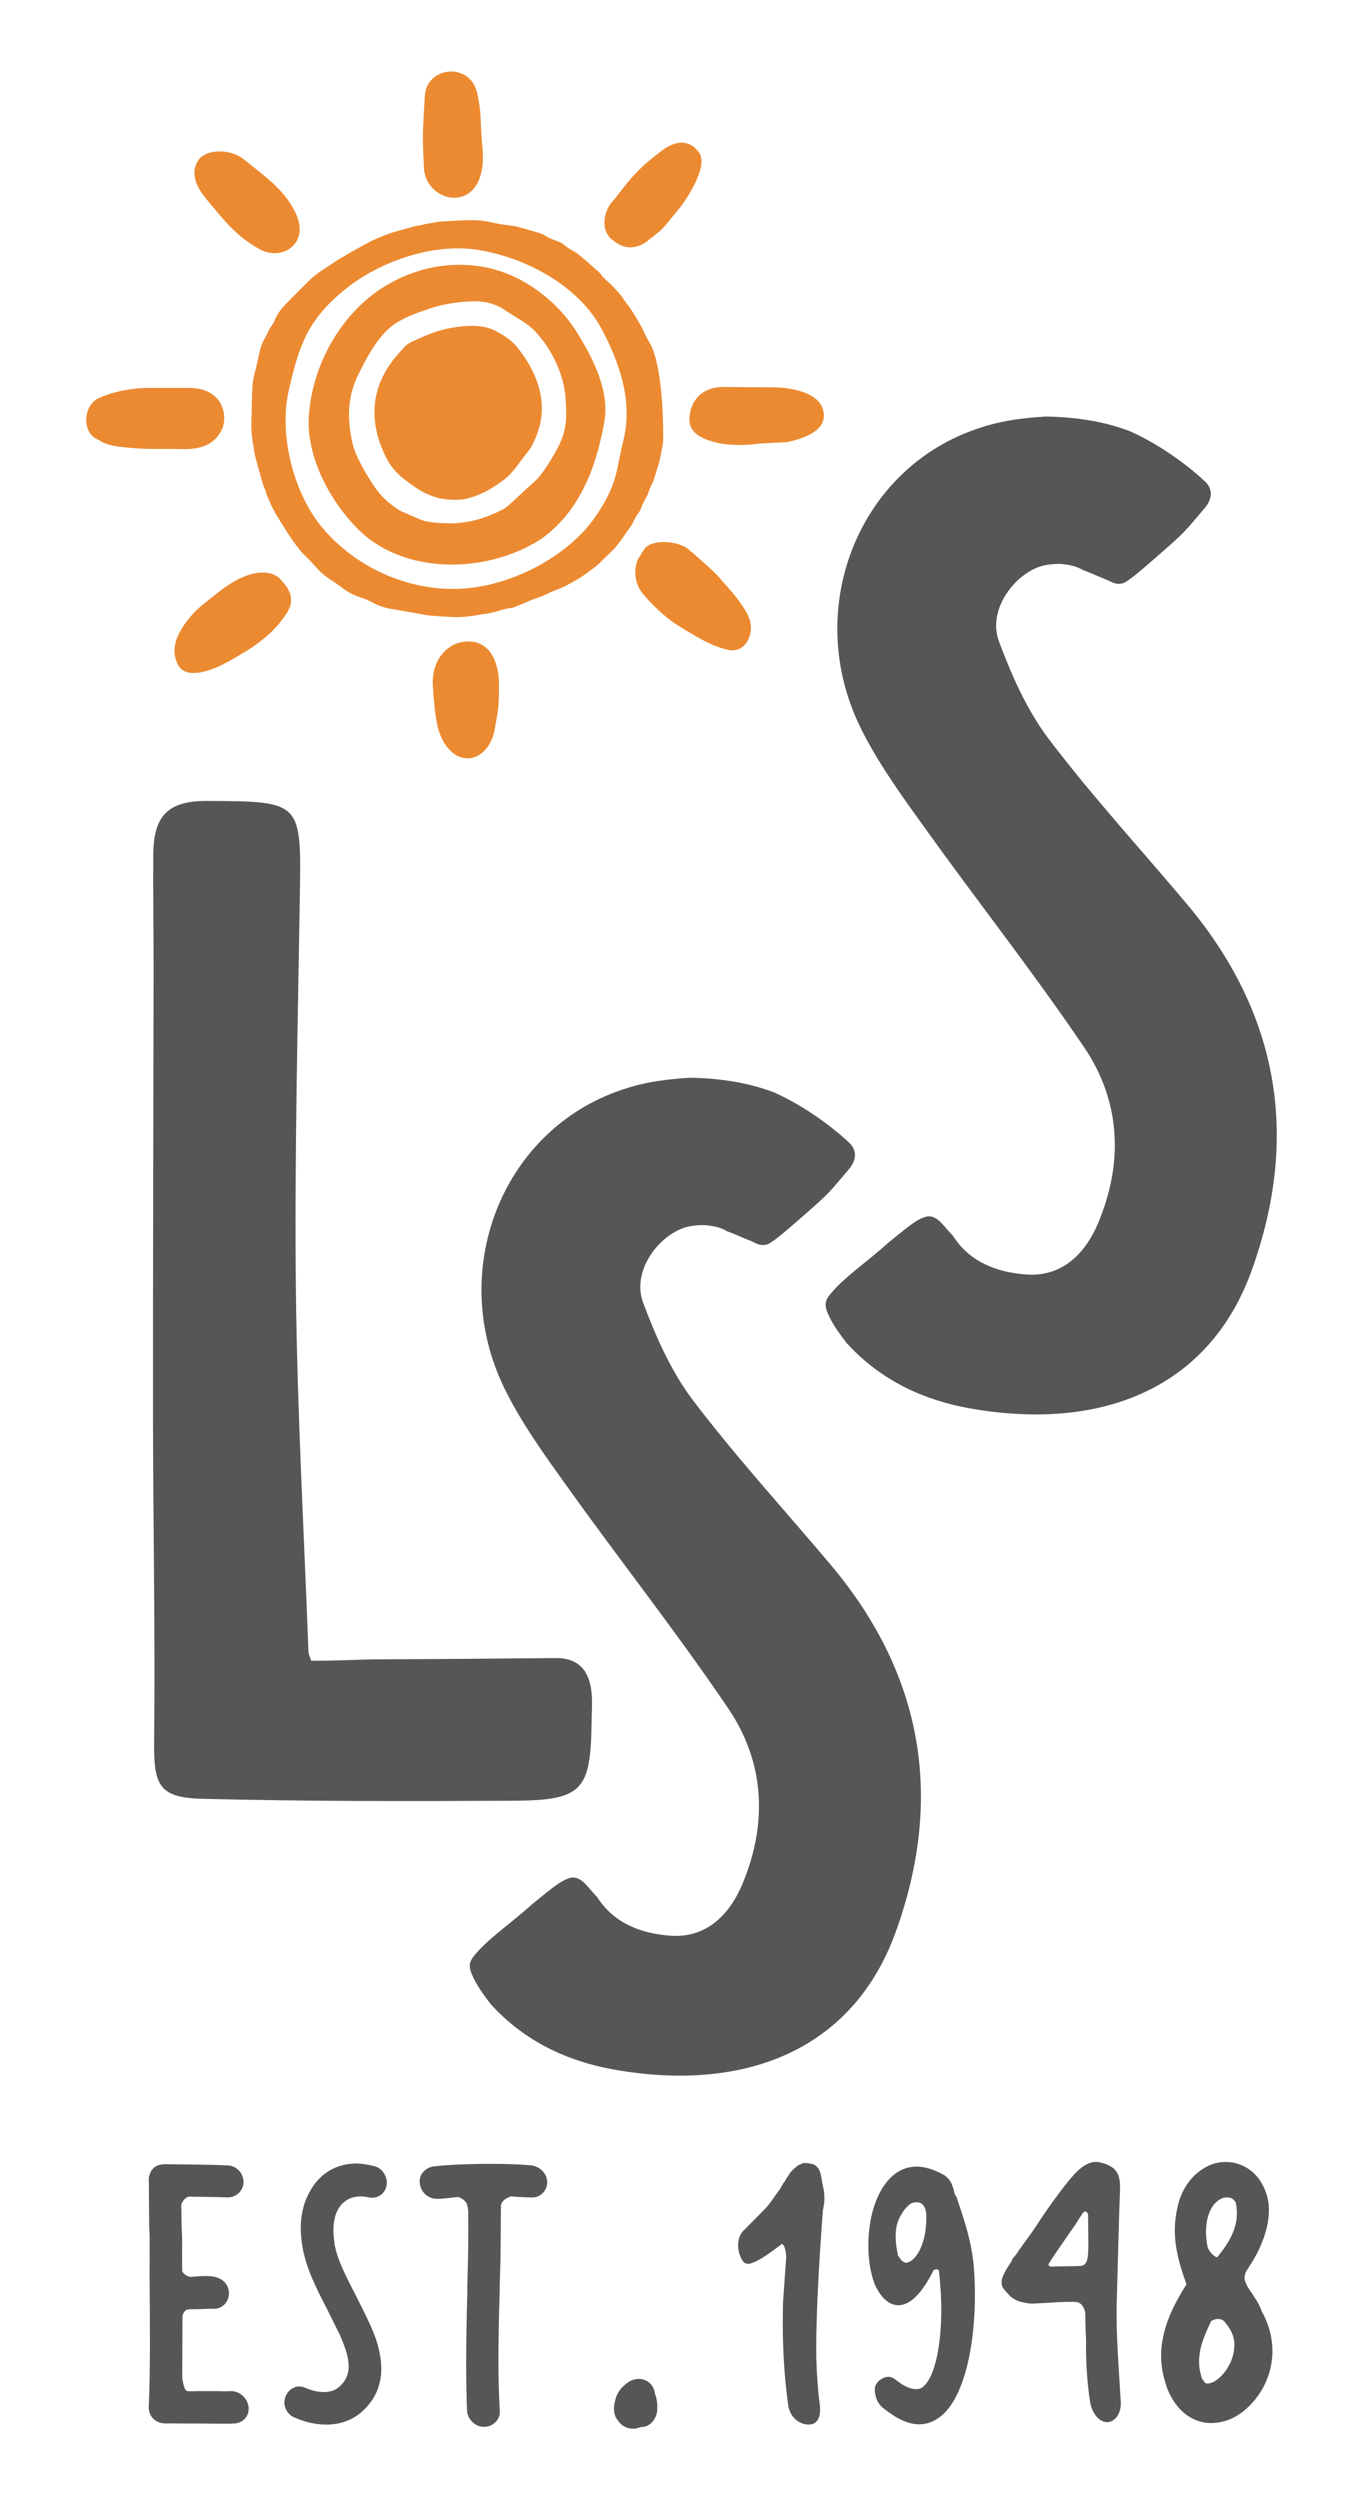 <?xml version="1.0" encoding="UTF-8"?> <svg xmlns="http://www.w3.org/2000/svg" id="Artwork" viewBox="0 0 720 1320"><defs><style> .cls-1 { fill: #565557; } .cls-1, .cls-2 { stroke-width: 0px; } .cls-2 { fill: #ec8a31; } </style></defs><g><path class="cls-1" d="M119.53,1143.25c4.9-.22,8.79,3.63,9.12,8.33.11,4.71-3.47,8.56-8.38,8.56-5.78-.22-12.62-.22-20.55-.43-1.88.64-3.08,1.92-3.98,4.28l.23,12.61c.07,1.08.22,3.21.26,6.85l-.05,5.56.05,10.06c.74,1.49,2.08,2.35,3.84,3h.86c2.98-.22,5.53-.43,7.45-.43,4.7,0,7.75.86,10.03,3,1.61,1.7,2.39,3.63,2.52,5.56.16,2.35-.73,4.92-2.53,6.63-1.61,1.5-3.49,2.14-5.2,2.14h-.85c-1.94-.21-5.12.21-9.39.21h-2.35c-.86,0-1.7.22-2.32.43-1.01.86-1.79,1.93-1.9,3.43l-.13,32.31c.42,2.99.98,4.92,1.48,5.98.24.43.7.86,1.14,1.08,1.5,0,3,.21,4.49,0h8.98c4.27,0,7.49.21,9.83,0,4.49,0,8.81,3.84,9.15,8.76.34,4.93-3.48,8.34-7.98,8.34-2.33.22-16.88,0-18.8,0-5.98,0-9.96.02-14.58-.06-1.11.04-2.43.02-3.22,0-4.28-.23-7.62-3.14-8.13-7.43-.1-1.49-.04-2.93.1-4.49.61-16.04.57-38.29.28-67.39-.02-3.41.13-7.49.02-12.19l.03-5.77c-.02-3.43-.17-5.57-.23-6.42l-.21-24.81c-.07-1.07.08-1.92.45-2.78,1.03-3.64,3.69-5.35,7.73-5.57,14.76.22,25.66.22,32.75.65Z"></path><path class="cls-1" d="M197.09,1143.49c3.94.66,6.73,4.18,7.18,7.84.6,4.93-3.01,8.79-7.29,9.01-.85.04-1.73-.12-2.61-.3-1.76-.34-3.28-.47-4.78-.39-9.39.49-14.8,8.97-13.19,22.27l.42,3.44c1.55,7.48,4.43,13.59,11.17,26.62,7.63,15.15,11.82,23.13,13.14,34.07,1.35,11.15-2.06,20.18-10.01,27.29-4.65,4.13-10.61,6.38-17.01,6.71-6.19.32-12.59-1.07-18.26-3.58-3.14-1.13-5.21-4.05-5.58-7.05-.16-1.29.09-2.82.57-4.14,1.13-3.07,3.88-5.17,6.87-5.32,1.28-.07,2.61.3,3.97.88,3.62,1.53,7.14,2.21,10.34,2.04,2.98-.16,5.44-1.15,7.18-2.74,4.47-3.9,5.42-8.48,4.82-13.41-.57-4.72-2.66-9.58-4.49-14.02l-6.81-13.68c-6.44-12.41-9.94-19.99-12.05-28.53-.76-2.76-1.08-5.34-1.39-7.91-1.3-10.73.6-19.9,5.67-27.72,4.88-7.59,12.5-12.09,21.67-12.57,3.2-.17,6.91.29,10.45,1.19Z"></path><path class="cls-1" d="M280.68,1143.22c4.33.6,8.02,3.98,8.36,8.25.41,5.13-3.96,9.25-8.71,8.67-3.42.04-6.88-.35-10.31-.53-2.71.89-4.74,2.2-5.41,4.55l.02.22c-.18,8.35.05,24.6-.67,42.15-.04,2.14.08,3.63-.05,4.71-.82,26.96-.86,46.86.13,61.82.15,4.5-3.62,8.18-8.32,8.23-4.7.06-8.66-3.96-9.02-8.46-.61-15.61-.62-35.92.19-63.11-.09-1.07,0-2.57.03-4.92.47-15.41.58-29.96.42-37.23-.33-4.07-.89-5.76-5.11-7.65-3.83.26-7.2.94-11.04.99-5.13.06-9.06-3.53-9.47-8.66-.34-4.27,2.81-7.52,6.81-8.42,8.48-.96,17.01-1.26,25.56-1.37,8.76-.1,17.54,0,26.58.75Z"></path><path class="cls-1" d="M345.93,1263.86c.21.22.21.65.43.86.43,1.49.86,3.63.86,5.77,0,1.5,0,2.99-.43,4.28-.64,1.92-1.92,4.28-4.49,5.77-1.28.64-2.57.86-3.85.86-1.07.43-2.56.86-4.06.86-2.99,0-6.2-1.28-8.55-5.13-1.07-1.49-1.5-3.42-1.5-5.55,0-1.5.21-2.79.64-4.28.64-2.99,2.14-5.34,4.06-7.27,1.92-1.7,4.28-4.06,8.55-4.06s8.12,3.42,8.34,7.91Z"></path><path class="cls-1" d="M425.91,1142.01c1.52,0,2.83.51,4.11.77,3.96,2.53,3.52,6.08,4.59,10.9.37,1.78.72,3.31.82,4.83.21,3.3-.13,5.84-.73,8.37,0,0-4.52,56.6-3.32,82.98.25,5.59.75,11.67,1.37,17.52,1.17,6.34.46,12.69-5.62,12.69-5.07,0-10.16-4.06-10.85-10.91-.91-6.34-1.61-13.19-2.11-21.06-.65-10.16-.82-20.81-.55-32.48l1.7-24.1c-.15-2.28-.51-4.06-.82-4.82-.32-1.02-.61-1.52-1.13-1.77l-.27-.26s-8.71,6.65-11.66,8.13c-2.73,1.36-6.79,4.05-9.01,1-1.4-2.03-2.34-4.82-2.49-7.11-.24-3.8.8-7.36,3.21-9.39l9.29-9.38.95-1.02c1.92-1.78,4.26-4.83,6.57-8.37l.48-.51c.22-.51.44-1.02.7-1.02,1.17-1.52,2.07-3.31,2.76-4.57l.48-.51c1.14-2.03,2.31-3.56,2.99-4.82,1.66-1.78,2.87-2.8,4.07-3.8.98-.51,1.98-.77,2.71-1.28h1.78Z"></path><path class="cls-1" d="M498.99,1148.53c2.98,2.08,4.21,4.75,5.28,9.61.21.95,1.14,1.56,1.19,2.34,3.54,10.64,8.16,23.44,9.13,38.49,1.98,30.89-3.33,64.61-17.11,76.3-3.7,3.12-7.75,4.68-11.9,4.68-5.71,0-11.86-2.86-18.69-8.31-2.99-2.08-4.77-5.96-4.8-10.12-.03-3.8,4.26-6.65,7.12-6.65,1.3,0,2.63.52,4,1.56,4.38,3.62,7.84,4.93,10.69,4.93,1.56,0,2.84-.27,4.06-1.56,6.64-5.72,11.7-28.68,8.04-60.9l-.57-.77h-.78c-.25,0-.77,0-1.52.52-6.44,12.98-12.84,18.43-18.55,18.43-5.19,0-9.63-4.41-12.67-11.42-1.57-4.41-2.67-9.34-3.05-15.32-1.51-23.62,7.93-46.46,25.32-46.46,4.42,0,9.44,1.56,14.84,4.66ZM475.94,1169.51c-3.57,5.64-3.34,13.13-1.53,21.44,1.29,1.59,1.5,2.65,3.09,3.29,0,0,.61.65,1.82.3,6.03-1.72,10.66-13,9.95-26.2-.31-1.93-1.1-4.2-2.88-5.16-1.42-.77-4.39-.58-5.75.56-1.8,1.41-3.36,3.3-4.7,5.76Z"></path><path class="cls-1" d="M583.7,1142.37c5.26,1.97,8.31,4.72,7.95,13.63-.69,17.34-1.22,42.79-1.73,59.66-.51,16.87,1.39,38.47,2.15,52.76.3,5.64-3.21,10.98-8.01,10.33-3.18-.43-7.19-3.87-8.29-11.1-1.16-7.6-2.32-19.02-2.05-31.87,0,0-.44-8.58-.42-14.19-.07-2.08-1.48-5.89-4.81-6.23-1.81-.19-6.68-.02-8.72.06l-7.55.45c-3.82.16-6.42.37-8.24.33-3.22-.66-7.61-.67-11.5-5.1-1.67-2.13-3.73-3.2-3.34-7.06.13-1.28.87-3.74,5.15-10.13.21-.29.33-1.06.95-1.91.67-.59,1.3-1.43,1.91-2.27l1.62-2.49c.67-.59,1.04-1.41,1.46-1.96l.62-.85c3.54-4.76,6.61-9.22,9.23-13.36,7.77-11.41,13.64-19,17.32-23.02,3.67-4.01,7.16-6.2,10.44-6.58,2.03-.23,3.94.31,5.85.87ZM567.81,1174.84c-2.67,3.96-10.48,14.92-13.42,19.7-1.15,1.56.06,1.88.41,2.14,3.96-.14,12.27-.19,16.23-.35,1.92-.34,2.85-1.44,3.37-3.74.87-3.84.43-11,.37-23.42-.46-.85-.73-2.22-2.37-1.25-1.48,2-2.91,4.29-4.58,6.92Z"></path><path class="cls-1" d="M665.61,1151.19c2.56,4.12,4.03,8.01,4.51,12.47.68,6.31-.64,13.76-4.03,21.57-1.45,3.75-4.13,8.36-7.55,13.52l-.65,1.34c-.18.81-.59,1.88-.45,3.19.11,1.05.81,2.61,1.8,4.41.32.51.93,1.29,1.28,2.06.26-.01,1.54,2.05,1.57,2.32,2.18,3.08,3.49,5.39,4.3,8,2.94,5.16,4.88,10.87,5.53,16.91,1.13,10.52-1.87,22-10.13,31.33-6.38,7.14-13.42,10.61-21.06,10.94-10.8.47-19.79-6.8-24.22-18.48-1.54-4.43-2.49-8.35-2.88-12.03-1.81-16.82,5.92-31.13,13.14-42.8-2.96-7.8-5.12-15.63-5.86-22.45-.68-6.31-.24-12.13,1.01-17.74,2.24-11.18,9.04-19.39,17.92-22.94,2.28-.9,4.63-1.26,6.74-1.35,7.38-.32,14.36,3.08,19.05,9.73ZM639.81,1225.41c-1.5,3.11-2.73,5.91-3.92,9.01-2.15,5.56-2.81,10.76-2.32,15.32.23,2.12.72,3.92,1.22,5.73.4.89,1.07,1.47,1.44,2.06q.4.9,1.32.86c5.24.38,14.02-8.82,14.43-19.2.2-.92.1-1.83-.03-3.05-.39-3.62-2.29-7.2-5.42-10.72-1.01-.88-2.26-1.12-3.48-1.07-.91.04-2.1.39-3.24,1.05ZM637.9,1186.3c.62,1.87,2.41,4.51,4.99,5.54,7.43-8.96,12.21-17.84,9.92-28.87-.32-.62-.41-.73-.68-1.05-1.74-2.04-3.71-1.91-5.85-1.57-8.08,2.75-10.76,14.55-8.37,25.95Z"></path></g><path class="cls-1" d="M164.35,876.79c-.57-1.88-1.35-3.34-1.41-4.82-2.37-63.74-5.95-127.46-6.64-191.22-.74-69.11.98-138.25,2.09-207.38.81-50.32,1.14-50.32-49.27-50.49-20.05-.07-27.97,7.58-28.14,27.92-.17,20.73.18,41.47.16,62.2-.09,78.69-.39,157.38-.31,236.08.06,56.88,1.22,113.76.59,170.62-.25,22.94,2.69,29.42,25.3,29.99,54.89,1.38,109.8,1.33,164.7,1.02,36.61-.21,40.63-5.55,41.1-42.1.06-4.79.45-9.6.03-14.35-1-11.5-6.25-18.98-19.06-18.86-30.91.28-61.81.54-92.72.66-12.09.05-24.18.89-36.44.72Z"></path><path class="cls-1" d="M300.49,786.09c27.81,38.87,57.52,76.44,84.27,116,19.36,28.62,20.75,60.99,7.29,92.87-6.74,15.96-18.93,28.33-37.74,27.02-16.17-1.13-30.29-6.85-38.95-20.53-4.24-4.08-7.96-10.94-13.49-10.13-5.54.81-13.96,8.72-20.73,13.98-10.91,9.97-23.15,17.99-30.6,27.15-2.44,3.01-3.19,5.29-1.35,9.75,2.45,5.95,6.25,10.9,9.92,15.79,15.74,17.39,37.14,29.71,65.52,34.71,67.66,11.92,125.73-9.36,148.61-72.91,25.44-70.66,14.34-135.7-34.41-193.62-24.31-28.88-49.91-56.76-72.7-86.78-11.54-15.2-19.67-33.61-26.39-51.6-6.47-17.3,9.16-36.78,23.75-40.17,3.05-.71,8.12-1.08,11.1-.56,7.02.93,8.69,2.78,9.8,3.12,1.97.59,7.95,3.33,12.58,5.15,1.95.77,5.72,3.78,10.44.56,5.55-3.78,13.14-10.72,20.89-17.46,9.95-8.66,11.38-10.82,20.11-21.1,4.29-5.05,4.24-10.13.24-13.94-7.75-7.37-22.31-18.75-39.52-26.54-12.65-4.89-27.45-7.57-44.84-7.85-16.17,1.07-26.63,2.95-38.83,7.44-61.06,22.48-88.81,95-59.2,156.12,9.17,18.93,21.89,36.31,34.21,53.53Z"></path><path class="cls-1" d="M488.46,437c27.81,38.87,57.52,76.44,84.27,116,19.36,28.62,20.75,60.99,7.29,92.87-6.74,15.96-18.93,28.33-37.74,27.02-16.17-1.13-30.29-6.85-38.95-20.53-4.24-4.08-7.96-10.94-13.49-10.13-5.54.81-13.96,8.72-20.73,13.98-10.91,9.97-23.15,17.99-30.6,27.15-2.44,3.01-3.19,5.29-1.35,9.75,2.45,5.95,6.25,10.9,9.92,15.79,15.74,17.39,37.14,29.71,65.52,34.71,67.66,11.92,125.73-9.36,148.61-72.91,25.44-70.66,14.34-135.7-34.41-193.62-24.31-28.88-49.91-56.76-72.7-86.78-11.54-15.2-19.67-33.61-26.39-51.6-6.47-17.3,9.16-36.78,23.75-40.17,3.05-.71,8.12-1.08,11.1-.56,7.02.93,8.69,2.78,9.8,3.12,1.97.59,7.95,3.33,12.58,5.15,1.95.77,5.72,3.78,10.44.56,5.55-3.78,13.14-10.72,20.89-17.46,9.95-8.66,11.38-10.82,20.11-21.1,4.29-5.05,4.24-10.13.24-13.94-7.75-7.37-22.31-18.75-39.52-26.54-12.65-4.89-27.45-7.57-44.84-7.85-16.17,1.07-26.63,2.95-38.83,7.44-61.06,22.48-88.81,95-59.2,156.12,9.17,18.93,21.89,36.31,34.21,53.53Z"></path><g><path class="cls-2" d="M254.55,85.24s-.01.03-.02.04c.01,0,.03-.02.04-.03.01-.01,0-.04,0-.07,0,.02-.01.03-.02.05-.03,0-.05-.02-.08-.02,0,0,.02.02.03.03s.03,0,.05,0Z"></path><path class="cls-2" d="M254.45,85.18v.02s.02,0,.03.01c0-.01-.02-.02-.03-.04Z"></path><path class="cls-2" d="M254.42,84.87s-.02.07-.03.1c.01-.01.02-.02.03-.03,0-.02,0-.04,0-.07Z"></path><path class="cls-2" d="M253.9,83.56s-.03.06-.04.1c.01,0,.03-.02.04-.03.01-.01,0-.05,0-.07Z"></path><path class="cls-2" d="M253.82,83.69h.02s0-.02.01-.03c-.01,0-.02.02-.04.03Z"></path><path class="cls-2" d="M255.25,86.87s-.06-.02-.09-.03c0,0,.02.02.03.03.01,0,.04,0,.06,0Z"></path><path class="cls-2" d="M255.12,86.83s.03,0,.04.01c0-.01-.02-.02-.03-.04v.02Z"></path><path class="cls-2" d="M255.1,86.5s-.02.06-.03.1c.01-.01.02-.02.03-.03,0-.02,0-.04,0-.07Z"></path><path class="cls-2" d="M254.52,85.32s0-.03.01-.04c-.01,0-.02.02-.04.03h.02Z"></path><path class="cls-2" d="M173.27,105.19s0,.03.01.04c0-.01.01-.03.01-.05,0-.02-.03-.04-.04-.05,0,.02.01.04.02.05-.03,0-.05.02-.07.03.01,0,.03,0,.04,0s.02-.02.04-.03Z"></path><path class="cls-2" d="M173.15,105.2v.02s.03-.01.05-.02c-.02,0-.03,0-.05,0Z"></path><path class="cls-2" d="M172.94,104.97s.03.06.04.09c0-.02,0-.03,0-.04,0-.02-.03-.03-.04-.05Z"></path><path class="cls-2" d="M171.73,104.24s.02.07.03.1c0-.02.01-.03.01-.05,0-.02-.03-.04-.04-.05Z"></path><path class="cls-2" d="M171.74,104.39h.03s0-.03-.01-.05c0,.02,0,.03-.01.05Z"></path><path class="cls-2" d="M174.81,106.06s-.06.02-.09.03c.01,0,.03,0,.04,0,.02,0,.03-.03.05-.04Z"></path><path class="cls-2" d="M174.68,106.11s.03-.01.04-.02c-.02,0-.03,0-.05,0v.02Z"></path><path class="cls-2" d="M174.47,105.86s.02.06.04.09c0-.02,0-.03,0-.04,0-.02-.03-.03-.04-.05Z"></path><path class="cls-2" d="M173.3,105.27s0-.03-.01-.04c0,.02,0,.03-.01.05h.02Z"></path><path class="cls-2" d="M156.62,323.83s.03-.02.04-.02c-.02,0-.03,0-.05,0-.02,0-.03.03-.04.05.02-.01.03-.02.05-.03.02.02.03.04.05.06,0-.01,0-.03,0-.04s-.02-.02-.04-.03Z"></path><path class="cls-2" d="M156.67,323.94h.02s-.02-.04-.03-.05c0,.02,0,.03,0,.05Z"></path><path class="cls-2" d="M156.5,324.21s.05-.04.08-.06c-.02,0-.03,0-.04,0-.02,0-.02.04-.04.06Z"></path><path class="cls-2" d="M156.12,325.57s.06-.04.09-.05c-.02,0-.03,0-.05,0-.02,0-.03.04-.04.05Z"></path><path class="cls-2" d="M156.26,325.51v-.02s-.04.02-.05.02c.02,0,.03,0,.05,0Z"></path><path class="cls-2" d="M157.06,322.12s.04.05.05.08c0-.01,0-.03,0-.04,0-.02-.03-.02-.05-.04Z"></path><path class="cls-2" d="M157.14,322.23s-.02-.02-.03-.03c0,.02,0,.03,0,.05h.02Z"></path><path class="cls-2" d="M156.95,322.5s.05-.04.08-.06c-.02,0-.03,0-.04,0-.02,0-.02.04-.04.06Z"></path><path class="cls-2" d="M156.69,323.79s-.02.02-.04.02c.02,0,.03,0,.05,0v-.02Z"></path><path class="cls-2" d="M224.45,50.27s-.54,8.04-.96,17.42c-.37,8.23.43,19.39.43,19.39-.67,21.29,34.77,28.17,30.89-9.74-.8-7.77-.75-13.98-1.24-19.36-.34-3.72-1.35-8.07-1.35-8.07-3.16-17.43-26.65-15.02-27.77.37Z"></path><path class="cls-2" d="M154.5,109.26c-6.28-10.67-16.29-17.5-25.77-25.16-7.13-5.77-19.96-5.53-24,.53-5.5,8.24,1.36,17.12,5.5,21.98,9.14,10.75,14.15,17.66,26.6,24.8,6.34,3.63,14.1,2.92,18.56-2.29,4.58-5.34,3.31-12.71-.9-19.86Z"></path><path class="cls-2" d="M369.27,80.55c-4.61-6.28-11.5-7.65-20.95-.05-4.9,3.94-7.12,5.44-11.99,10.46-5.94,6.12-9.93,12.29-12.51,15.05-4.58,4.9-6.61,13.86-1.79,19.3,1.61,1.82,5.81,4.57,7.87,4.87,4.25,1.17,9.75-.21,13.81-4.53-1.84,1.96,1.96-1.34,2.49-1.75,1.66-1.26,3.28-2.65,4.68-4.2.69-.87,6.26-7.52,6.91-8.42,1.55-1.31,17.34-22.75,11.48-30.73Z"></path><path class="cls-2" d="M100.41,204.81h-22.92s-13.75,0-25.49,5.47c-8.4,3.92-8.88,19.07.28,22.02,1.68,1.62,6.51,3.08,10.82,3.57,15.54,1.78,18.46.89,32.3,1.25,7.35.19,18.23-.54,22.44-11.91,2.18-7.55-1.01-20.03-17.44-20.41Z"></path><path class="cls-2" d="M410.34,204.53l-27.51-.22c-14.38-.3-19.1,10.4-18.61,18.06.37,5.73,5.4,9.37,15.63,11.65,0,0,8.42,1.56,16.38.67,7.95-.88,19.37-1.22,19.37-1.22,10.98-2.36,22.83-7.16,18.81-18.13-3.83-10.46-24.07-10.8-24.07-10.8Z"></path><path class="cls-2" d="M94.37,351.54c5.05,8.26,20.67.51,22.04-.1,3.73-1.65,14.42-7.98,17.76-10.36,6.24-4.45,10.96-8.42,15.54-14.8,3.92-5.46,7.47-11.08-1.67-20.58-4.2-4.36-11.55-4.17-18.31-1.62-6.76,2.55-12.91,7.47-15.69,9.66-3.25,2.57-8.44,6.43-11.33,9.5-11.7,12.43-12.31,21.81-8.34,28.29Z"></path><path class="cls-2" d="M248.06,400.31c.18-.02.35,0,.54-.03,7.09-1.23,11.35-8.01,12.58-14.61,2.23-11.96,2.38-12.08,2.38-24.81,0-8.01-2.86-20.74-14.08-22.08-11.47-1.37-21.69,8.39-20.84,23.13.85,14.74,2.41,21.16,2.41,21.16,2.14,9.64,8.53,18.03,17.01,17.24Z"></path><path class="cls-2" d="M381.23,306.4c-3.21-4.38-16.97-15.88-16.97-15.88-5.05-4.95-19.36-6.2-23.61-.98-.96,1.18-1.83,2.6-2.55,4.14-2.02,1.67-5.1,11.81,1.52,19.83,4.53,5.49,11.42,12.21,18.07,16.42,16.42,10.4,21.73,11.94,26.83,13.14,9.31,2.19,13.95-8.43,11.5-15.88-2.72-8.27-13.8-19.47-14.78-20.8Z"></path><g><path class="cls-2" d="M254.04,140.69c-23.73-3.73-45.1,4.86-59.18,16.44-15.49,12.75-29.29,34.6-31.63,61.14-1.91,21.68,10.2,45.06,25.43,60.65,23.87,24.45,67.72,24.52,97.01,5.76,23.71-16.58,30.6-45.19,33.57-62.15,2.8-15.98-5.69-32.9-14.33-46.82-10.49-16.89-29.4-31.66-50.87-35.03ZM293.17,239.07c-1.51,2.66-6.56,11.44-10.65,15.01-2.42,2.12-8.02,7.38-10.5,9.66-5.03,4.61-4.97,4.77-11.25,7.48-5.33,2.3-10.31,4.16-20.49,5.12-5.02-.21-12.08.12-17.85-1.87-.18-.06-10.6-4.61-10.78-4.67-8.07-4.99-11.65-9.34-15.27-15-3.73-5.83-8.62-14.08-10.18-20.8-5.38-23.22,2.5-34.95,5.34-40.69,4.22-8.52,10.07-17.51,16.62-22.06,5.41-3.76,12.8-6.31,19.01-8.41,7.17-2.43,14.78-3.44,22.26-3.75,6.36-.26,12.23,1.18,17.29,4.64,5.3,3.62,11.42,6.49,15.85,11.12,8.76,9.16,15.4,22.9,16.19,35.46.83,13.08.3,18.35-5.59,28.76Z"></path><path class="cls-2" d="M265.59,176.86c-4.57-2.84-7.92-4.31-13.65-4.72-4.43-.32-9.1.19-13.47.95-5.58.97-10.72,2.77-15.86,5.07-4.24,1.9-7.2,2.8-9.65,5.81-3.01,3.68-26.14,24.17-8.75,58.04,2.72,5.31,6.66,9.19,11.5,12.66,3.34,2.39,7.26,5.71,15.42,8.15,3.3.99,10.95,1.46,14.28.72,8.29-1.83,14.61-5.56,21.34-10.67,4.2-3.19,8.42-9.9,11.71-13.88,2.93-3.54,4.92-8.42,6.24-12.84,5.8-19.38-6.51-36.13-9.56-40.32-3.09-4.26-5.15-6.22-9.55-8.96Z"></path><path class="cls-2" d="M344.7,184.09c-1.08-2.73-2.88-5.1-4.03-7.82-1.03-2.44-2.39-4.75-3.73-7.04-1.92-3.26-3.89-6.49-6.24-9.46-.39-.49-.78-.99-1.11-1.53-1.74-2.84-4.09-5.17-6.37-7.54-2.04-2.11-4.47-3.84-6.14-6.3-.12-.17-.27-.32-.43-.46-2.25-2-4.48-4.02-6.75-6-1.21-1.06-2.5-2.03-3.71-3.09-1.07-.92-2.18-1.74-3.43-2.41-1.42-.76-2.86-1.49-4.06-2.6-1.58-1.46-3.5-2.28-5.5-2.98-1.59-.56-3.16-1.16-4.58-2.08-1.97-1.27-4.17-1.95-6.41-2.57-3.04-.83-6.06-1.71-9.1-2.55-.67-.19-1.36-.33-2.05-.41-4.18-.48-8.35-1.07-12.44-2.06-2.33-.57-4.7-.78-7.07-.9-2.16-.1-4.34-.05-6.51.04-3.98.16-7.96.38-11.94.62-1.11.07-2.25.16-3.32.43-2.38.61-4.86.65-7.19,1.48-.26.09-.55.08-.83.12-.89.15-1.81.21-2.68.47-5.16,1.55-10.46,2.62-15.49,4.64-2.53,1.02-5.08,2-7.5,3.22-3.62,1.82-7.14,3.85-10.69,5.81-.92.51-1.8,1.08-2.71,1.61-1.39.81-2.81,1.57-4.16,2.43-1.65,1.05-3.23,2.22-4.89,3.26-3.87,2.42-7.63,4.98-10.87,8.23-.99.99-2,1.96-2.99,2.95-1.49,1.48-2.98,2.96-4.45,4.46-1.47,1.5-2.91,3.03-4.38,4.53-2.63,2.67-4.81,5.63-6.13,9.18-.26.71-.79,1.32-1.19,1.97-.63,1.01-1.4,1.96-1.84,3.05-.58,1.44-1.33,2.78-2.09,4.12-1.04,1.84-1.79,3.81-2.3,5.85-.58,2.31-1.04,4.65-1.56,6.97-.26,1.16-.5,2.33-.84,3.47-1.25,4.13-1.76,8.36-1.87,12.64-.12,4.48-.21,8.96-.29,13.44-.03,1.89-.09,3.78,0,5.67.08,1.88.28,3.76.52,5.63.22,1.66.7,3.29.82,4.96.11,1.57.51,3.03.91,4.52.52,1.97,1.08,3.92,1.83,6.61,1,2.85,1.5,6.66,3.22,10.07.39,1.87,1.22,3.57,1.95,5.31.54,1.29,1.08,2.58,1.72,3.82,1.8,3.48,3.9,6.8,6,10.1,2.18,3.43,4.26,6.93,6.79,10.11,1.35,1.7,2.63,3.49,4.2,4.97,2.24,2.13,4.39,4.33,6.4,6.67,2.6,3.01,5.65,5.42,9.08,7.39.6.35,1.16.78,1.73,1.19,1.64,1.19,3.23,2.45,4.92,3.57,2.35,1.55,4.89,2.73,7.59,3.56,2.29.7,4.45,1.71,6.54,2.82,2.82,1.5,5.77,2.52,8.88,3.1,2.34.43,4.7.79,7.04,1.2,4.07.72,8.14,1.46,12.21,2.18.83.15,1.66.28,2.5.33,3.98.27,7.97.58,11.96.73,4.2.16,8.36-.36,12.52-1.01,1.52-.24,3.02-.64,4.54-.77,1.7-.14,3.29-.63,4.92-1.02,2.72-.65,5.33-1.77,8.17-1.89.34-.01.69-.13,1.02-.26,1.69-.65,3.39-1.3,5.07-1.99,1.48-.61,2.93-1.32,4.42-1.9,1.95-.76,3.94-1.43,5.91-2.14.2-.07.39-.16.58-.25,1.27-.59,2.53-1.19,3.8-1.76,1.02-.46,2.05-.89,3.08-1.31,1.42-.58,2.91-1.03,4.26-1.74,4.53-2.36,9.04-4.78,13.09-7.94,1.99-1.55,4.14-2.9,5.9-4.72.78-.8,1.58-1.59,2.38-2.38,1.5-1.47,3.03-2.92,4.52-4.4.7-.69,1.38-1.4,1.99-2.16,1.04-1.32,2.03-2.68,3-4.04,1.3-1.82,2.56-3.67,3.83-5.51.56-.8,1.25-1.55,1.61-2.44.8-1.96,1.79-3.79,3.11-5.45.43-.54.79-1.17,1.03-1.82.88-2.37,1.97-4.63,3.24-6.82.42-.72.69-1.52.98-2.31.63-1.71,1.2-3.43,2.13-5.02.31-.54.52-1.15.71-1.75.83-2.6,1.65-5.21,2.44-7.82.27-.87.52-1.75.68-2.64.62-3.38.96-4.49,1.54-7.87.11-.62.14-1.25.17-1.88.13-2.51.43-33.55-5.58-48.69ZM329.23,232.84c-3.74,14.76-2.64,22.43-14.63,39.85-14.82,21.52-45.17,37-71.57,38.16-27.8,1.22-55.32-11.47-72.76-32.24-15.19-18.08-23.04-48.96-17.77-72.29,5.41-23.96,10.04-37.3,29.31-53.15,17.75-14.6,46.6-25.33,71.45-21.12,26.05,4.41,52.8,19.69,64.42,41.41,10.01,18.7,16.7,39.03,11.55,59.38Z"></path></g></g></svg> 